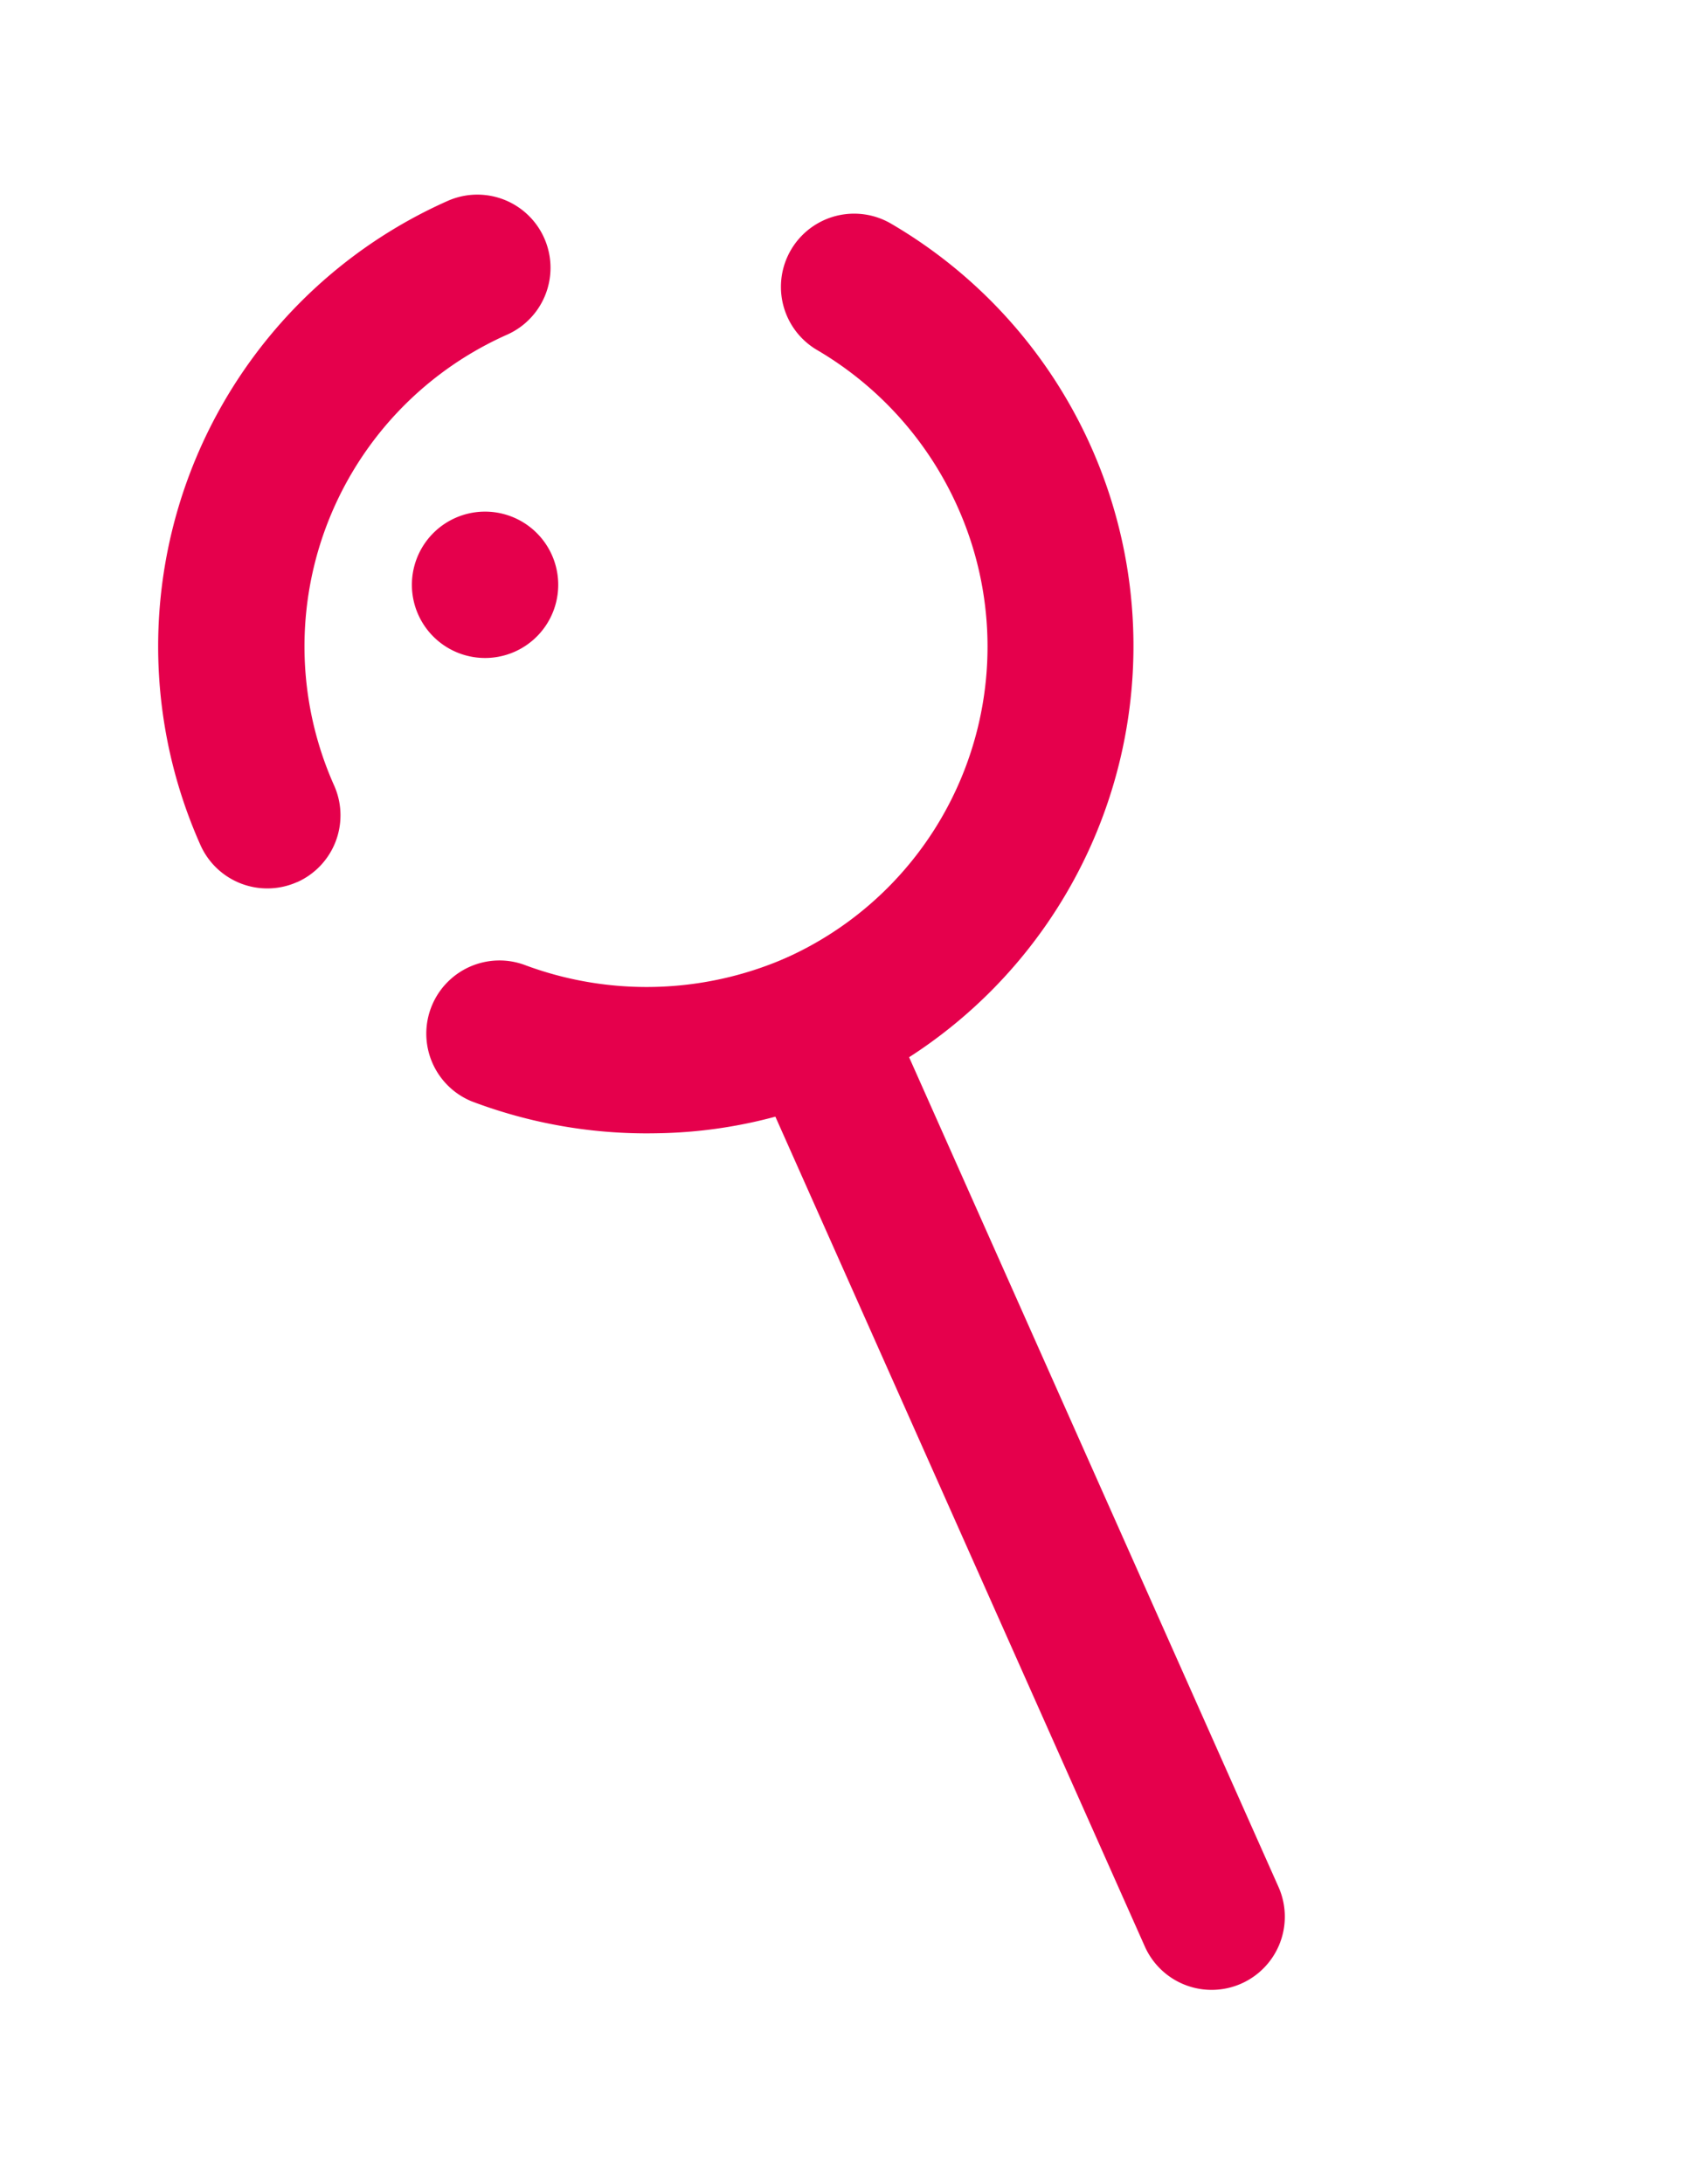 <svg xmlns="http://www.w3.org/2000/svg" xmlns:xlink="http://www.w3.org/1999/xlink" width="18.997" height="24.572" viewBox="0 0 18.997 24.572">
  <defs>
    <clipPath id="clip-path">
      <rect id="Rectangle_237" data-name="Rectangle 237" width="11" height="22" transform="translate(-0.013 -0.027)" fill="none"/>
    </clipPath>
  </defs>
  <g id="Groupe_1081" data-name="Groupe 1081" transform="matrix(0.914, -0.407, 0.407, 0.914, 0.023, 4.494)">
    <g id="Groupe_1081-2" data-name="Groupe 1081" clip-path="url(#clip-path)">
      <path id="Tracé_1012" data-name="Tracé 1012" d="M3.8,18.569a.823.823,0,0,1-.823-.823V6.773a.823.823,0,1,1,1.646,0V17.746a.823.823,0,0,1-.823.823" transform="translate(1.688 3.377)" fill="#e5004c"/>
      <path id="Tracé_1013" data-name="Tracé 1013" d="M2.923,2.1a.823.823,0,1,1-.823.823A.823.823,0,0,1,2.923,2.1" transform="translate(1.192 1.192)" fill="#e5004c"/>
      <path id="Tracé_1014" data-name="Tracé 1014" d="M.823,6.309A.823.823,0,0,1,0,5.486,5.482,5.482,0,0,1,5.478,0h.008a.823.823,0,1,1,0,1.646,3.836,3.836,0,0,0-3.84,3.833v.008a.823.823,0,0,1-.823.823" transform="translate(0)" fill="#e5004c"/>
      <path id="Tracé_1015" data-name="Tracé 1015" d="M4.986,10.277a5.4,5.4,0,0,1-2.133-.444,5.547,5.547,0,0,1-1.74-1.169A.823.823,0,0,1,2.276,7.5a3.92,3.92,0,0,0,2.71,1.13A3.836,3.836,0,0,0,8.827,4.8V4.791A3.884,3.884,0,0,0,8.1,2.526.823.823,0,0,1,9.441,1.57a5.5,5.5,0,0,1-4.447,8.708H4.986" transform="translate(0.5 0.695)" fill="#e5004c"/>
    </g>
  </g>
</svg>
